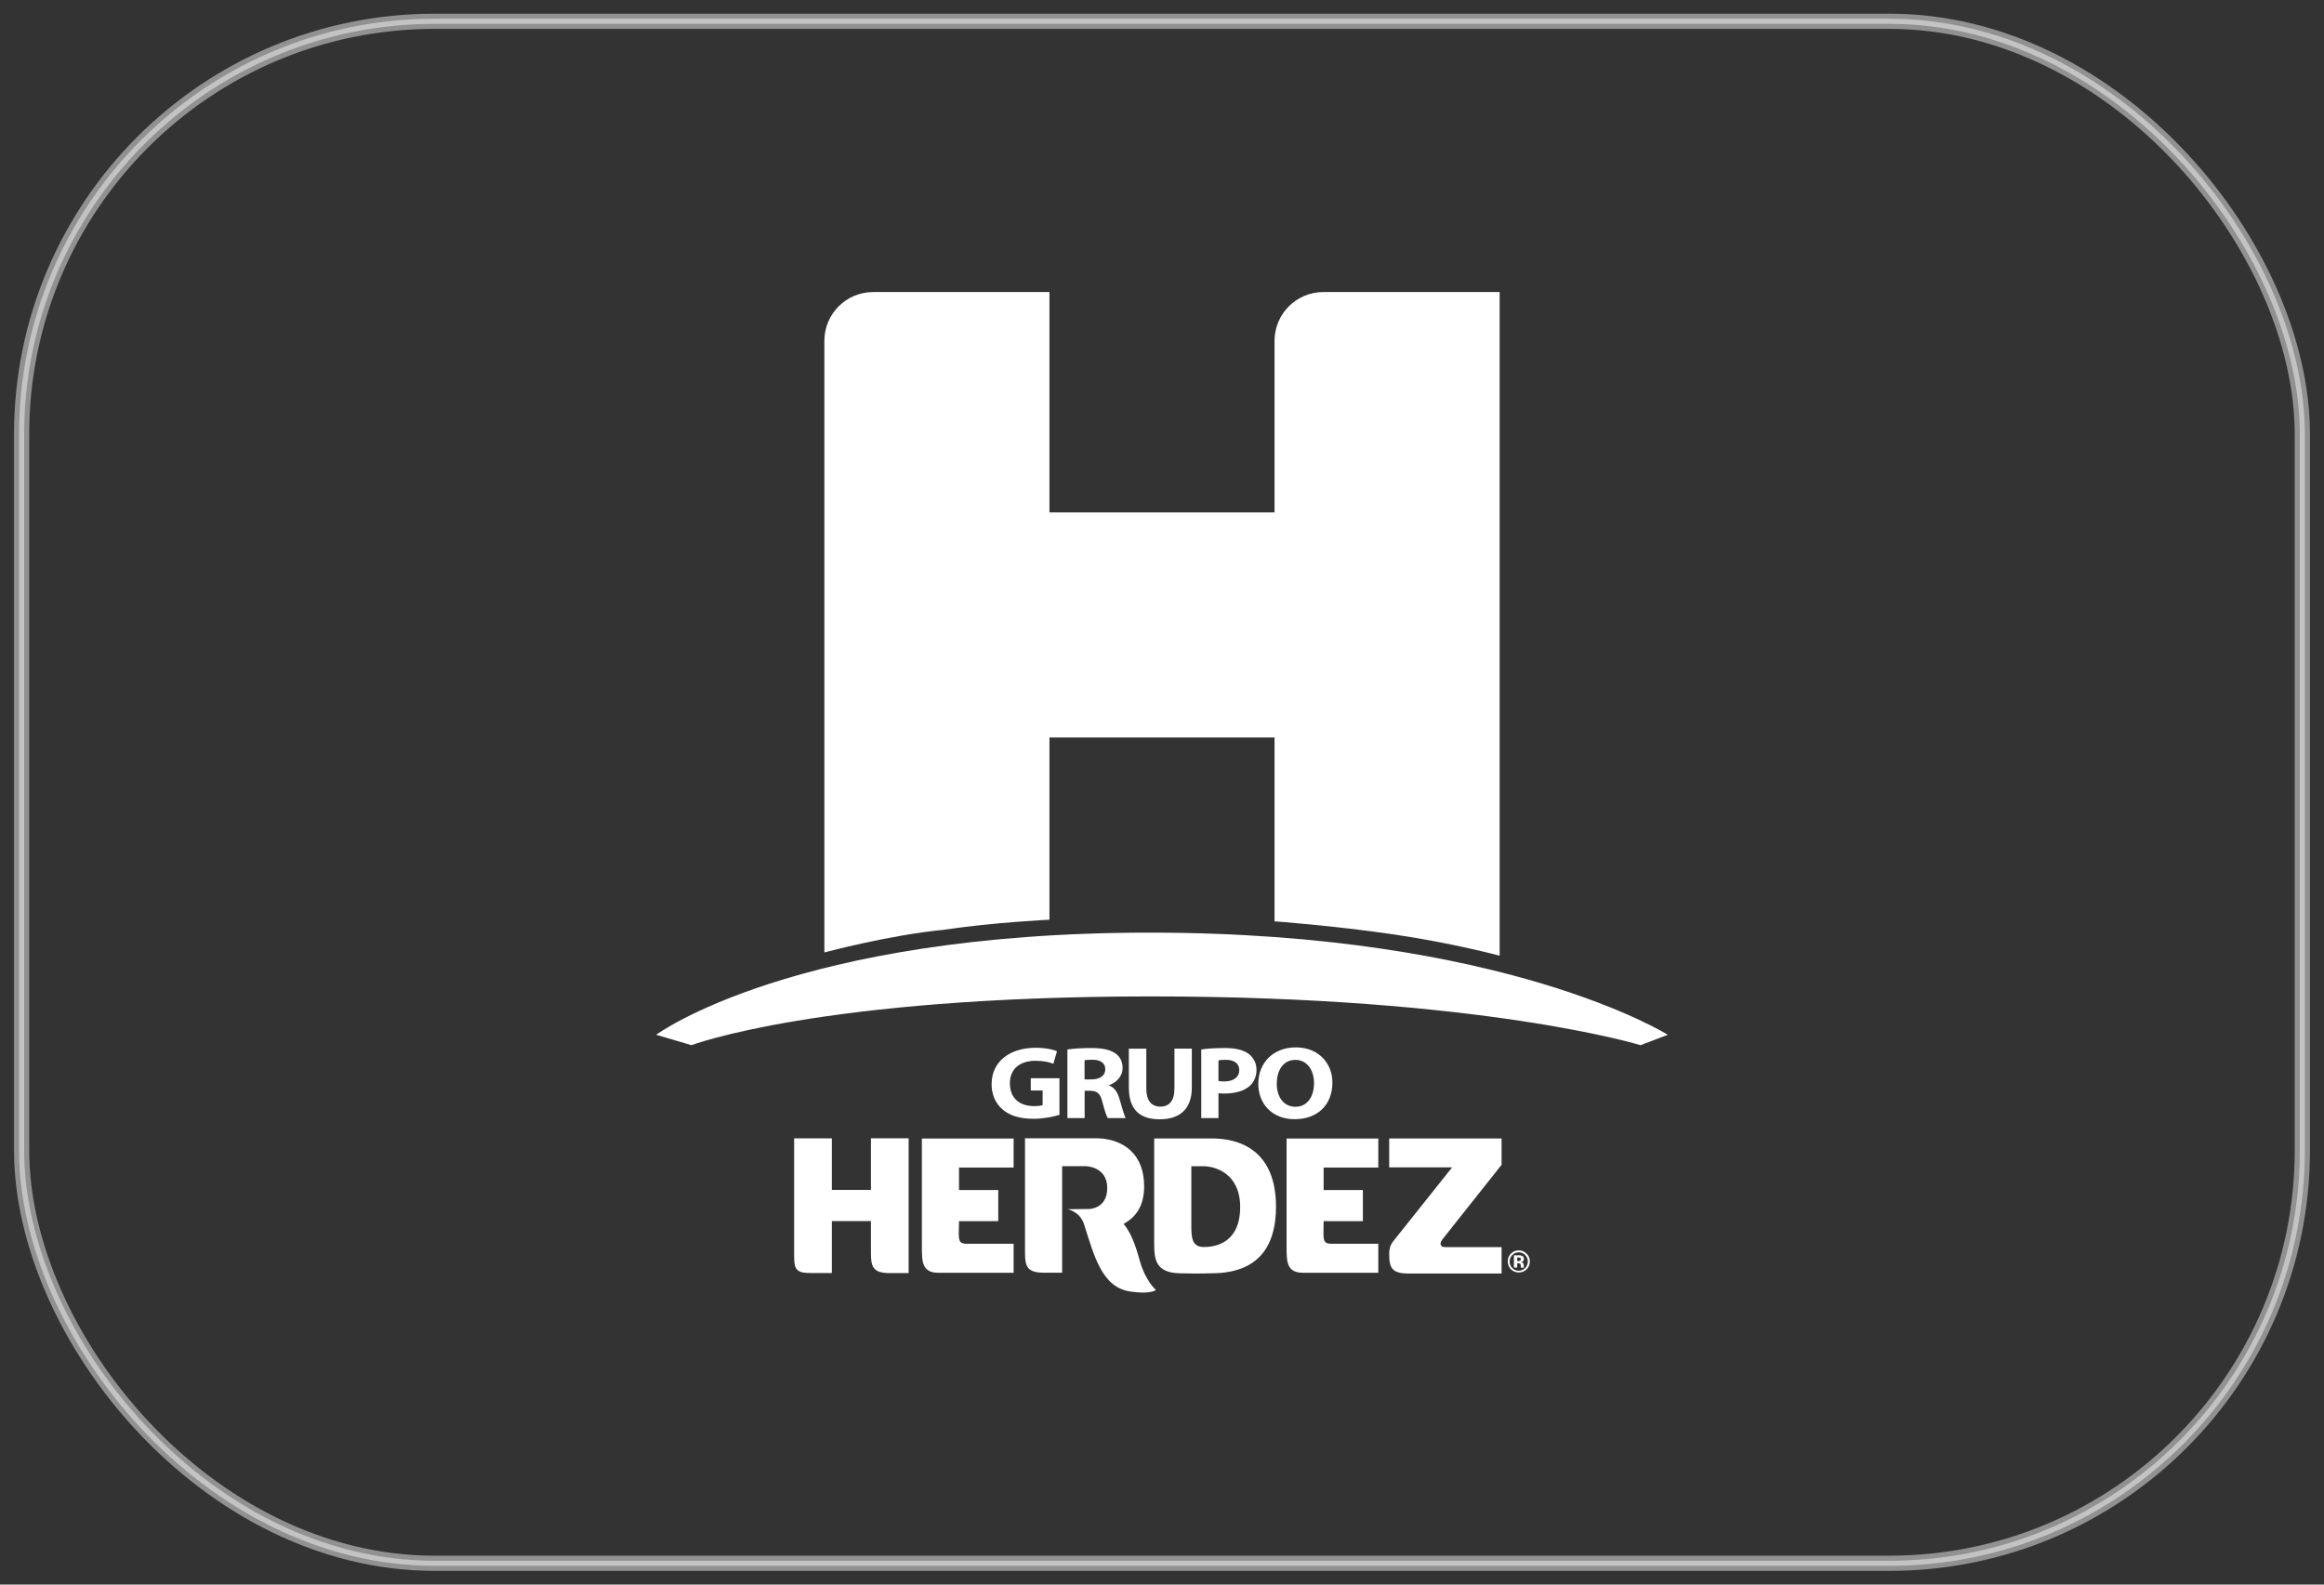 <svg viewBox="0 0 286 195" xmlns="http://www.w3.org/2000/svg" id="Layer_1"><rect x="0" y="0" width="286" height="195" fill="#333333" stroke="none"/><defs><style>.cls-1{stroke-miterlimit:10;}.cls-1,.cls-2{fill:none;opacity:.46;stroke:#fff;stroke-width:1.25px;}.cls-3{fill:#fff;}</style></defs><path d="M162.85,35.94c-3.31,0-6,2.69-6,6v21.12h-27.7v-27.12h-21.7c-3.31,0-6,2.69-6,6v75.27s7.87-2.12,14.68-2.79c6.3-.93,13.02-1.24,13.02-1.24v-22.42h27.7v22.62s7.21.52,14.59,1.6c7.38,1.08,13.11,2.63,13.11,2.63V35.94h-21.7Z" class="cls-3"></path><path d="M130.71,156.63v-13.12h2.91s2.64.03,2.64,2.68-2.31,2.59-2.31,2.59l-2.57.03s1.54.28,2.03,1.86c1.3,4.11,2.26,7.78,5.72,8.27,1.95.28,2.67,0,2.8-.04.12-.04.21-.08.33-.15l-.11-.1s-1.23-1.15-1.87-3.45c-.55-2.02-1.13-3.57-2.01-4.58.84-.49,2.53-1.53,2.53-4.62,0-1.88-.55-3.36-1.64-4.39-1.74-1.65-4.2-1.53-4.31-1.53h.02-8.73v14.13c0,1.69.32,2.41,2.34,2.41h2.22Z" class="cls-3"></path><path d="M111.82,140.1s0,14.87,0,16.57h-2.3c-2.02,0-2.34-.71-2.34-2.41v-3.99h-4.81v6.39h-2.62c-1.78,0-2.02-.48-2.02-2.08v-14.49h4.64s0,6.34,0,6.34h4.81v-6.35h4.64Z" class="cls-3"></path><path d="M170.96,140.1v3.56h7.74c-.76.95-7.25,9.1-7.25,9.1-.43.55-.49,1.09-.49,1.52v.03c0,1.7.33,2.41,2.35,2.41h11.48v-3.25h-6.75c-.44,0-.61,0-.73-.28-.1-.3.09-.54.43-.96l7.05-8.89v-3.24h-13.82Z" class="cls-3"></path><path d="M186.71,156v-.54h.17c.06,0,.11.02.14.03.05.02.09.06.11.12.01.03.02.09.02.18.01.08.02.16.03.21h.37v-.05s-.02-.03-.03-.04v-.18c0-.16-.04-.27-.13-.34-.05-.04-.12-.07-.21-.09.1-.01.19-.05.26-.11.07-.05.1-.15.1-.27,0-.16-.07-.28-.2-.36-.08-.04-.18-.07-.29-.08-.02,0-.13,0-.32,0h-.42v1.51h.39ZM187.16,154.95c0,.09-.02.14-.08.18-.05.04-.12.06-.22.06h-.15v-.44h.1c.1,0,.17,0,.23.03.09.03.13.09.13.17M188.27,155.24c0-.38-.13-.7-.4-.96-.26-.27-.59-.41-.96-.41s-.67.12-.94.37c-.28.27-.42.59-.42.99,0,.38.13.7.39.97.26.26.58.39.97.39s.69-.13.95-.38c.28-.27.41-.59.41-.98M186.91,154.11c.31,0,.57.12.79.34.22.23.32.49.32.79s-.11.58-.33.81c-.22.22-.48.33-.79.33s-.58-.12-.79-.33c-.22-.22-.33-.49-.33-.81,0-.3.11-.56.32-.79.22-.22.49-.34.8-.34" class="cls-3"></path><path d="M122.85,150.29v-3.84h-4.83v-2.77h6.72v-3.57h-11.29v13.22c0,1.95,0,3.3,2.05,3.3,1.84,0,9.24,0,9.24,0v-3.57h-5.77c-.37,0-.61-.07-.75-.21-.19-.19-.23-.56-.23-1.04,0-.17.03-1.44.03-1.53h4.83Z" class="cls-3"></path><path d="M167.72,150.29v-3.84h-4.83v-2.77h6.73v-3.57h-11.29v13.22c0,1.95,0,3.3,2.05,3.3,1.84,0,9.24,0,9.24,0v-3.57h-5.77c-.37,0-.62-.07-.75-.21-.18-.19-.23-.56-.23-1.04,0-.17.02-1.44.02-1.53h4.83Z" class="cls-3"></path><path d="M148.16,153.46c-1.4,0-1.55-1.03-1.55-2.51v-7.43h1.52c1.33,0,4.49.83,4.49,5.01,0,4.43-3.04,4.93-4.46,4.93M142.04,140.11v12.89c-.01,2.04.22,3.61,3.09,3.69.83.03,2.64.05,3.98,0,6.54,0,7.92-4.3,7.92-8.19,0-8.08-6.06-8.4-7.91-8.4h-7.08Z" class="cls-3"></path><path d="M130.38,137.2c-.66.2-1.91.48-3.16.48-1.73,0-2.98-.39-3.85-1.16-.87-.74-1.35-1.85-1.34-3.11.01-2.84,2.31-4.47,5.42-4.47,1.22,0,2.17.22,2.63.42l-.45,1.55c-.52-.2-1.17-.37-2.21-.37-1.79,0-3.14.91-3.14,2.77s1.22,2.81,2.98,2.81c.49,0,.89-.05,1.05-.13v-1.79h-1.46v-1.51h3.53v4.5Z" class="cls-3"></path><path d="M133.48,132.83h.84c1.07,0,1.7-.48,1.7-1.23,0-.79-.59-1.18-1.58-1.19-.52,0-.82.04-.97.06v2.36ZM131.36,129.15c.69-.1,1.72-.18,2.85-.18,1.41,0,2.39.19,3.07.67.56.4.87,1,.87,1.79,0,1.09-.86,1.84-1.67,2.11v.04c.66.24,1.03.81,1.27,1.6.3.96.59,2.08.77,2.41h-2.2c-.15-.24-.38-.94-.66-1.99-.25-1.06-.66-1.36-1.53-1.37h-.65v3.36h-2.12v-8.44Z" class="cls-3"></path><path d="M141.07,129.04v4.92c0,1.47.62,2.22,1.72,2.22s1.74-.71,1.74-2.22v-4.92h2.14v4.8c0,2.64-1.48,3.9-3.95,3.9s-3.8-1.19-3.8-3.92v-4.77h2.15Z" class="cls-3"></path><path d="M149.95,133.03c.18.04.41.05.72.05,1.14,0,1.84-.52,1.84-1.4,0-.79-.6-1.26-1.67-1.26-.44,0-.73.04-.89.07v2.53ZM147.82,129.15c.66-.1,1.59-.18,2.9-.18s2.27.23,2.9.69c.6.43,1.01,1.14,1.01,1.98s-.31,1.55-.87,2.03c-.73.62-1.81.9-3.08.9-.28,0-.53-.01-.73-.04v3.06h-2.12v-8.44Z" class="cls-3"></path><path d="M157.12,133.34c0,1.68.87,2.86,2.31,2.86s2.28-1.24,2.28-2.91c0-1.54-.82-2.86-2.29-2.86s-2.29,1.24-2.29,2.91M163.97,133.22c0,2.8-1.88,4.51-4.66,4.51s-4.46-1.92-4.46-4.36c0-2.56,1.82-4.48,4.62-4.48s4.5,1.97,4.5,4.33" class="cls-3"></path><path d="M205.24,127.34s-19.93-12.57-63.73-12.57-60.76,12.57-60.76,12.57l4.35,1.28s15.75-6,56.53-6,60.26,6,60.26,6l3.36-1.28Z" class="cls-3"></path><rect ry="51.14" rx="51.14" height="190.38" width="281.3" y="2.31" x="2.35" class="cls-1"></rect><rect ry="50.51" rx="50.51" height="189.14" width="280.05" y="2.93" x="2.97" class="cls-2"></rect></svg>